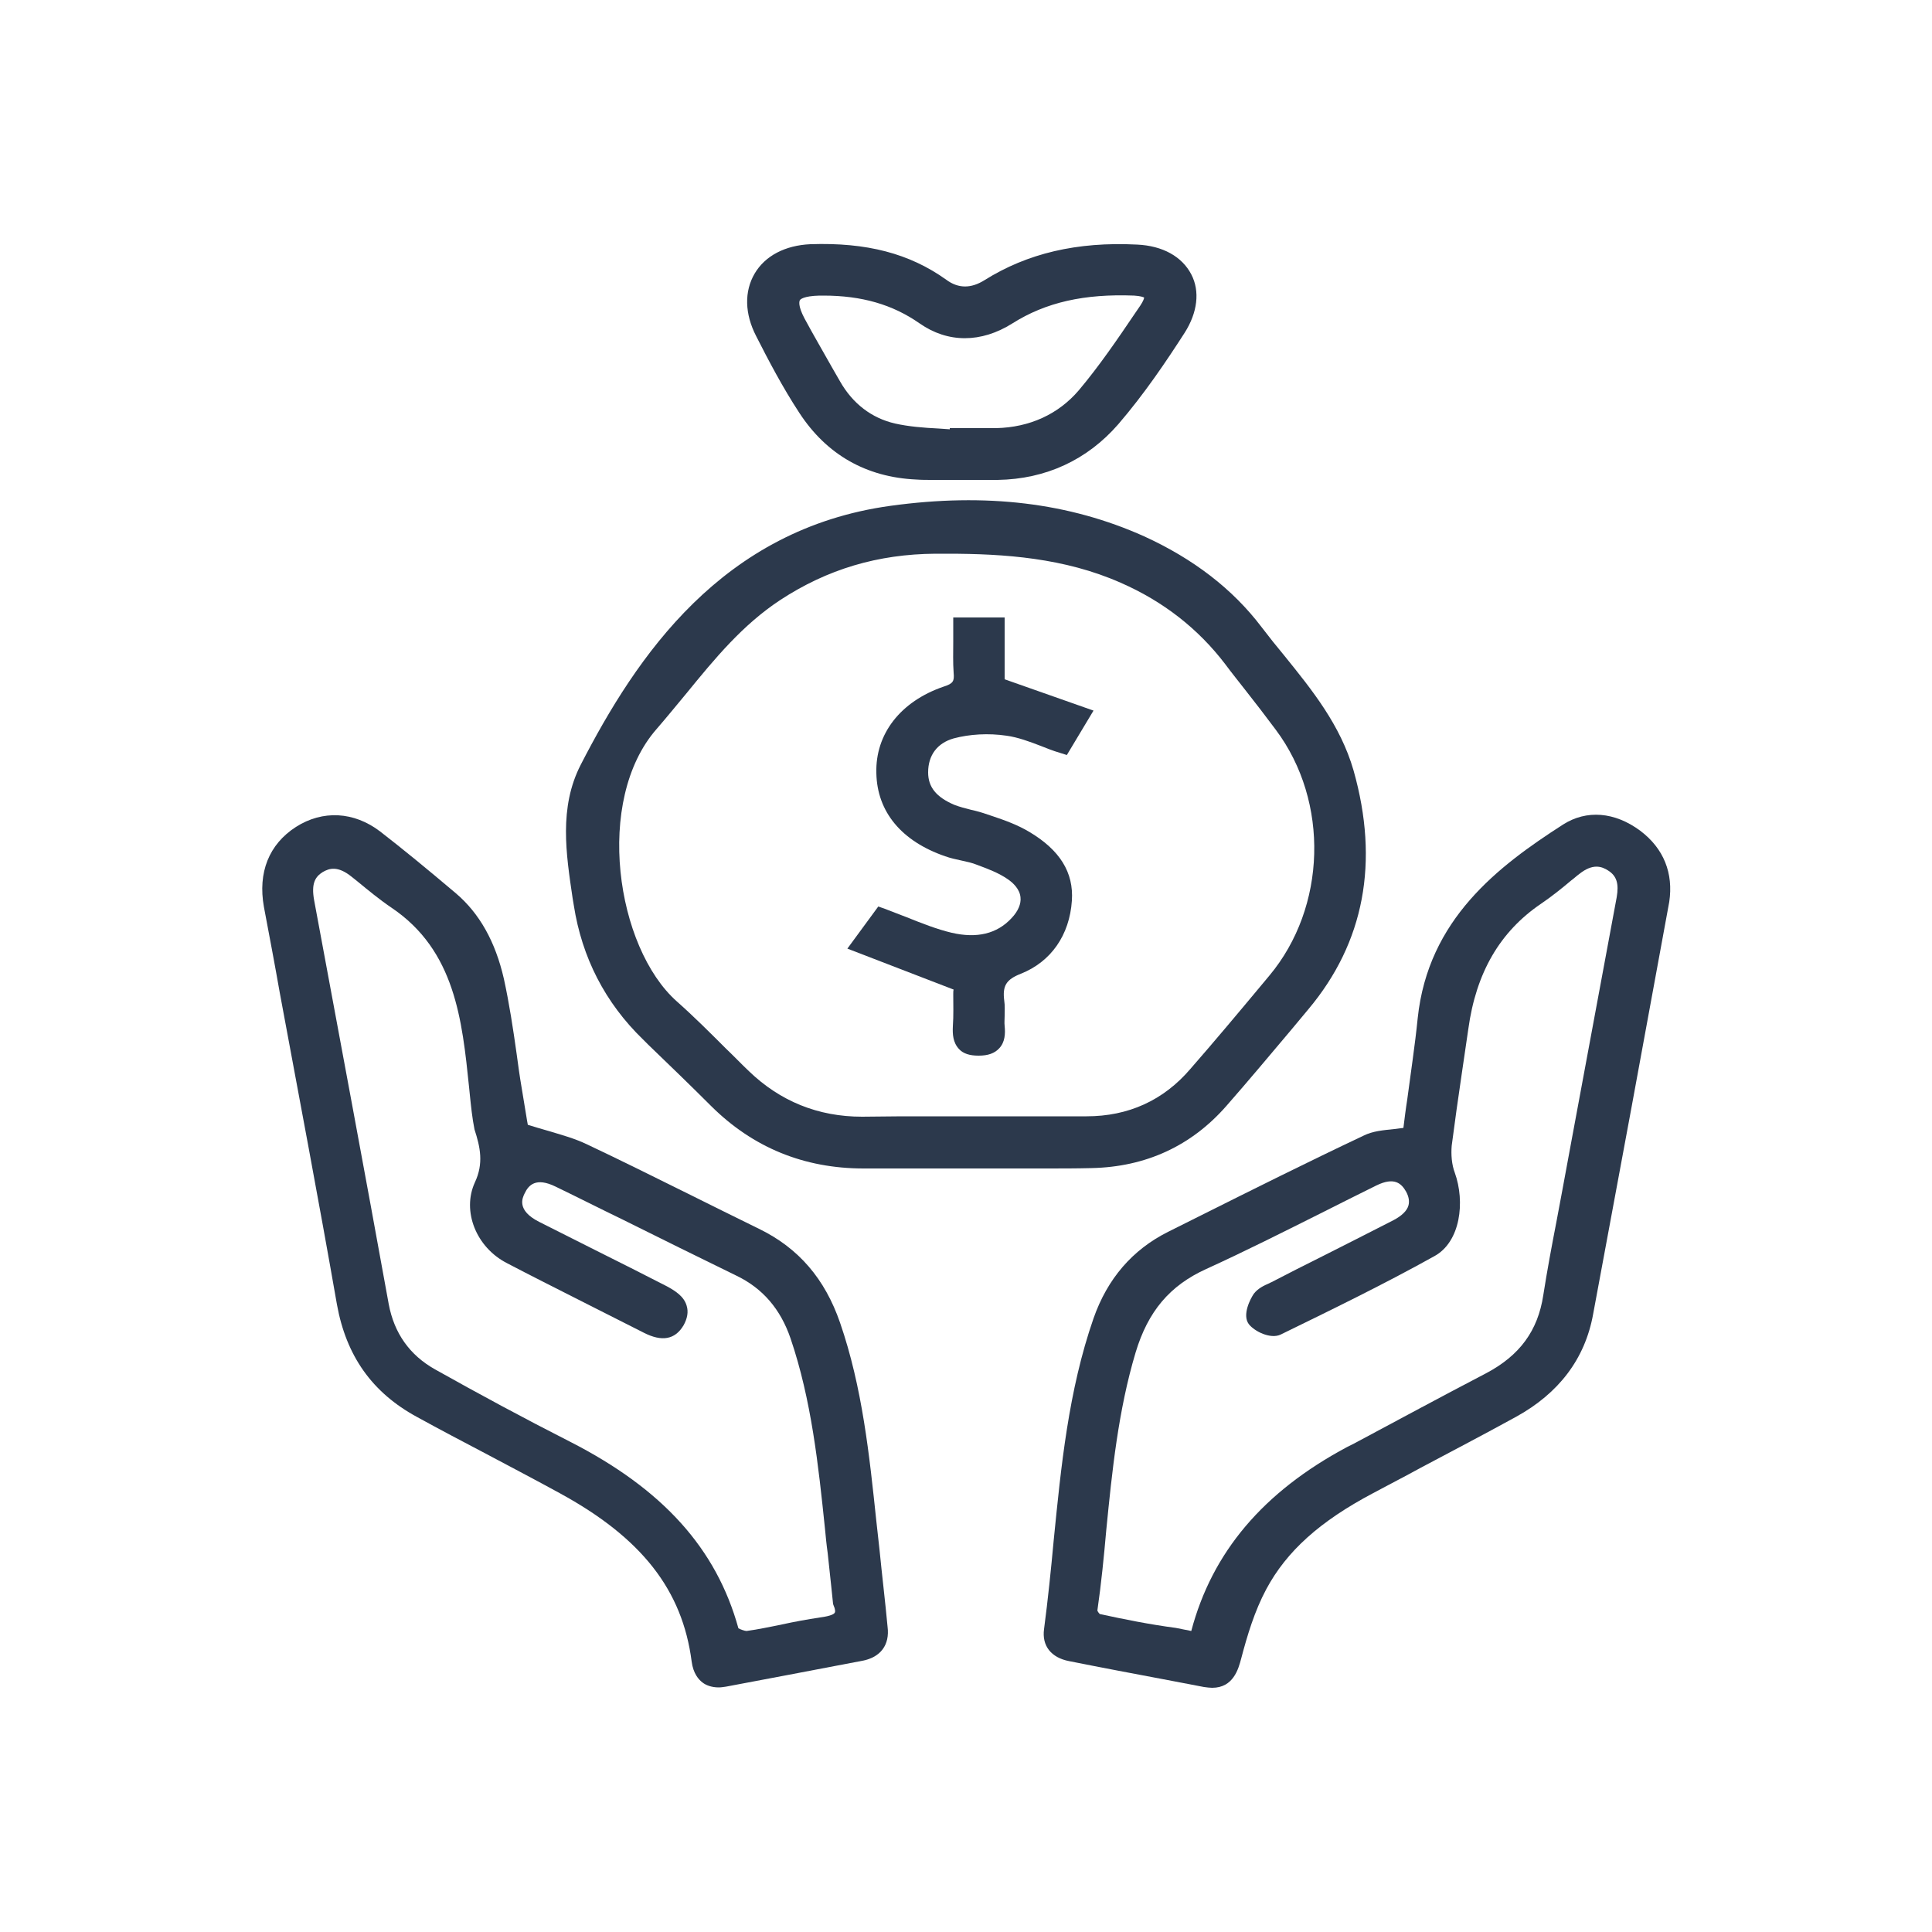 <?xml version="1.0" encoding="utf-8"?>
<!-- Generator: Adobe Illustrator 28.2.0, SVG Export Plug-In . SVG Version: 6.00 Build 0)  -->
<svg version="1.1" id="Layer_1" xmlns="http://www.w3.org/2000/svg" xmlns:xlink="http://www.w3.org/1999/xlink" x="0px" y="0px"
	 viewBox="0 0 500 500" style="enable-background:new 0 0 500 500;" xml:space="preserve">
<style type="text/css">
	.st0{fill:#2C394C;}
</style>
<g>
	<path class="st0" d="M227.6,400.9c-0.3-2.4-0.5-4.8-0.8-7.2c-1.8-17-3.6-34.6-9.4-51.4c-3.9-11.3-10.7-19.3-21-24.3
		c-6.1-3-12.4-6.1-18.4-9.1c-8.5-4.2-17.3-8.6-26-12.7c-3.3-1.6-6.7-2.5-10.7-3.7c-1.5-0.4-3-0.9-4.7-1.4l-0.2-1.1
		c-0.4-2.4-0.9-5.4-1.4-8.5c-0.5-2.9-0.9-5.8-1.3-8.8c-0.9-6.4-1.9-13-3.3-19.4c-2.2-9.6-6.3-16.9-12.4-22.1
		c-7.8-6.6-13.8-11.5-19.6-16c-6.8-5.2-14.9-5.6-21.8-1.2c-7,4.5-9.9,11.8-8.3,20.7c1.4,7.4,2.8,14.8,4.1,22.2
		c4.9,26.4,10.1,53.8,14.8,80.7c2.4,13.3,9.1,22.8,20.7,29.1c6,3.3,12.1,6.5,18,9.6c6.2,3.3,12.7,6.7,18.9,10.1
		c21.3,11.6,31.8,25.1,34.2,43.6c0.4,3.1,1.8,4.7,2.9,5.5c0.8,0.6,2.2,1.2,4.1,1.2c0.6,0,1.2-0.1,1.9-0.2c10.2-1.9,21.1-4,35.3-6.7
		c4.7-0.9,7.1-4.1,6.5-8.8C229.1,414.5,228.3,408,227.6,400.9z M122.9,306c-3.4,7.4,0.3,16.8,8.3,20.9c6.1,3.2,12.3,6.3,18.4,9.4
		c5.7,2.9,11.3,5.7,17,8.6c4.7,2.4,8.1,1.8,10.3-1.9c1-1.8,1.3-3.5,0.8-5.1c-0.7-2.4-2.9-3.8-5.1-5c-6.2-3.2-12.4-6.3-18.6-9.4
		c-4.8-2.4-9.7-4.9-14.5-7.3c-5.9-3-4.3-6.2-3.7-7.4c1-2.1,2.9-4.2,8-1.7c5.8,2.8,11.5,5.7,17.3,8.5c9.6,4.8,19.6,9.7,29.4,14.5
		c6.9,3.3,11.5,8.7,14.1,16.3c5.4,15.9,7.2,32.8,8.9,49.2c0.2,2.1,0.4,4.2,0.7,6.3c0.3,2.7,0.6,5.5,0.9,8.4l0.5,4.8l0.1,0.3
		c0.5,1.1,0.5,1.8,0.3,2c-0.1,0.2-0.7,0.8-3.8,1.2c-3.3,0.5-6.6,1.1-9.8,1.8c-3,0.6-6.2,1.3-9.2,1.7c-0.4,0-1.6-0.4-2.1-0.7
		c-5.7-20.6-19.5-36-43.6-48.3c-11.8-6-23.5-12.3-34.9-18.7c-6.6-3.7-10.6-9.4-12-16.9c-6.1-33.7-12.4-67.3-19.3-104.5
		c-0.8-4.4,0.3-6.1,2.2-7.3c1.7-1,3.9-1.7,7.5,1.2l1.5,1.2c2.8,2.3,5.7,4.7,8.8,6.8c16.5,11.1,18.3,29.1,20.1,46.5l0.2,2
		c0.3,2.9,0.6,5.9,1.2,8.9C124.3,296.9,125.2,301.1,122.9,306z"/>
	<path class="st0" d="M424.5,215c-6.6-4.9-13.9-5.5-20-1.6c-16.8,10.8-34.9,24.5-37.6,50.1c-0.7,7-1.8,14.1-2.7,21
		c-0.4,2.5-0.7,5-1,7.4c-0.8,0.1-1.6,0.2-2.4,0.3c-2.8,0.3-5.5,0.5-7.9,1.7c-14.4,6.8-28.8,14-42.8,21l-7.8,3.9
		c-9.2,4.6-15.7,12.1-19.3,22.4c-6.5,18.7-8.4,38.4-10.3,57.4c-0.7,7.6-1.5,15.4-2.5,23c-0.6,4.3,1.8,7.4,6.5,8.3
		c8.5,1.7,17,3.3,25.5,4.9l9.4,1.8c0.8,0.1,1.5,0.2,2.1,0.2c5.5,0,6.8-4.9,7.5-7.5c1.6-6.1,3.5-12.4,6.5-18
		c5.3-9.9,13.9-17.6,27.7-24.9c4.1-2.2,8.2-4.3,12.2-6.5c8.1-4.3,16.5-8.7,24.7-13.2c11.1-6.1,17.9-15,20-26.6
		c6.7-35.9,13.2-71.1,19.7-106.7C433.1,226,430.6,219.6,424.5,215z M284.6,417.7c-0.2-0.2-0.5-0.6-0.6-0.9c1-6.9,1.7-14,2.3-20.8
		c1.5-15.2,3.1-31,7.6-46c3.2-10.6,8.8-17.3,18.3-21.6c10.1-4.6,20.2-9.7,30-14.6c4.6-2.3,9.3-4.7,14-7c4.7-2.3,6.5-0.5,7.7,1.6
		c0.7,1.3,0.9,2.5,0.6,3.6c-0.4,1.4-1.8,2.7-3.9,3.8c-6.4,3.3-12.8,6.5-19.1,9.7c-4,2-8,4-12,6.1c-0.3,0.2-0.7,0.3-1,0.5
		c-1.4,0.6-2.9,1.3-4,2.7c-0.9,1.3-3.1,5.5-1.3,7.9c1.5,1.9,5.6,3.9,8.2,2.7c12.9-6.3,26.7-13,39.8-20.3c6.8-3.7,8-14.1,5.3-21.6
		c-0.8-2.1-1-4.7-0.8-7c0.8-6.2,1.7-12.5,2.6-18.6c0.6-3.9,1.1-7.7,1.7-11.6c2-14.6,8.2-25.2,18.8-32.4c2.8-1.9,5.4-4,7.9-6.1
		c0.7-0.5,1.3-1.1,2-1.6c3.5-2.8,5.8-2,7.5-0.9c2.2,1.4,2.8,3.4,2.2,6.9c-4,21.4-7.9,42.7-11.9,64.1l-2.2,11.9c-0.5,2.7-1,5.3-1.5,8
		c-1.2,6.2-2.4,12.6-3.4,19c-1.4,9.2-6.1,15.6-14.8,20.2c-11.5,6-23,12.2-34.2,18.2l-1.8,0.9c-21.7,11.6-34.9,27.2-40.3,47.6
		c-1.3-0.3-2.7-0.5-4-0.8C297.5,420.4,291,419.1,284.6,417.7z"/>
	<path class="st0" d="M282.5,302.3c14-0.3,25.8-5.7,34.9-16.1c5.7-6.5,11.3-13.2,16.7-19.6c1.5-1.8,3-3.6,4.5-5.4
		c14.5-17.3,18.4-38.1,11.7-61.8c-3.4-11.8-10.8-20.9-17.9-29.7c-2-2.4-4-4.9-5.9-7.4c-7.5-9.9-17.7-17.7-30.4-23.5
		c-19.4-8.7-40.9-11.3-65.6-7.9c-43.7,6-65.8,39-80.2,67c-5.7,11.1-3.8,23.1-2.1,34.6l0.3,1.8c2.1,13.5,8.1,25.2,17.9,34.7l1.3,1.3
		c5.4,5.2,11,10.6,16.4,16c10.8,10.7,24,16.1,39.4,16.1c0,0,0.1,0,0.1,0c7.1,0,14.2,0,21.3,0l7.1,0c3.1,0,6.2,0,9.4,0
		c3.1,0,6.3,0,9.5,0C274.6,302.4,278.5,302.4,282.5,302.3z M223.1,289c-11.4,0-21.2-4-29.3-11.8c-2-1.9-3.9-3.9-5.9-5.8
		c-4.1-4.1-8.3-8.3-12.7-12.2c-15.8-14-21.4-52.1-5.3-70.5c2.6-3,5.2-6.2,7.7-9.2c7.5-9.2,14.6-17.8,24.3-24.2
		c12.2-8,25.3-11.9,40.2-12c1,0,2.1,0,3.1,0c14.8,0,30.3,1.1,44.8,7.5c11,4.8,20.1,11.9,27.1,21.1c1.7,2.3,3.5,4.5,5.2,6.7
		c2.6,3.3,5.3,6.8,7.9,10.3c13.9,18.6,13.1,45.9-1.7,63.6l-2,2.4c-6,7.2-12.2,14.6-18.4,21.7c-7,8.2-16.1,12.3-26.9,12.3
		c-6.8,0-13.6,0-20.4,0l-9.1,0c-6.1,0-12.2,0-18.3,0L223.1,289C223.1,289,223.1,289,223.1,289z"/>
	<path class="st0" d="M206.9,106.9c7,10.7,17.2,16.6,30.2,17.2c1.4,0.1,2.7,0.1,4.1,0.1c1.2,0,2.3,0,3.5,0c1.1,0,2.2,0,3.3,0
		c1.1,0,2.2,0,3.3,0c2.3,0,4.6,0,6.9,0c12.5-0.2,23.2-5.2,31.2-14.4c6.8-7.9,12.5-16.4,17.2-23.7c3.3-5.2,4-10.7,1.7-15.1
		c-2.4-4.6-7.4-7.4-14-7.7c-15.6-0.8-28.5,2.3-39.5,9.2c-3.5,2.2-6.8,2.2-9.9-0.1c-9.5-6.8-20.6-9.7-35.2-9.2
		c-6.5,0.3-11.7,3-14.4,7.6c-2.7,4.6-2.6,10.4,0.4,16.2C198.8,93.1,202.5,100.2,206.9,106.9z M207,77.7c0.1-0.2,0.9-1.1,5.1-1.2
		c0.3,0,0.7,0,1,0c9.9,0,17.9,2.3,24.9,7.2c7.3,5.1,15.9,5.1,24,0c8.7-5.5,18.7-7.7,31.5-7.2c1.7,0.1,2.4,0.4,2.6,0.5
		c0,0.2-0.2,0.9-1,2.1l-1.3,1.9c-4.6,6.8-9.3,13.7-14.6,20c-5.3,6.2-12.7,9.6-21.4,9.8c-2.2,0-4.4,0-6.6,0c-1,0-2,0-3.1,0h-2.3
		l0,0.3c-1-0.1-1.9-0.1-2.9-0.2c-4-0.2-7.7-0.5-11.3-1.3c-6-1.4-10.9-5.1-14.2-10.9l-1.9-3.3c-2.4-4.3-5-8.7-7.3-13
		C206.4,79,206.9,77.9,207,77.7z"/>
	<path class="st0" d="M246.7,257.3c0,2.6,0.1,5.5-0.1,8.3c-0.1,2,0,4.2,1.6,5.9c1.1,1.2,2.8,1.7,5,1.7c0,0,0.1,0,0.1,0
		c2.4,0,4.1-0.6,5.3-1.9c1.5-1.6,1.6-3.8,1.4-5.8c-0.1-0.8,0-1.7,0-2.6c0-1.3,0.1-2.6-0.1-3.9c-0.5-3.9,0.5-5.5,4.3-7
		c7.8-3.1,12.6-10,13.2-18.9c0.5-7.3-3.1-13.1-11-17.8c-3-1.8-6.3-3-9.6-4.1l-1.2-0.4c-1.4-0.5-2.8-0.9-4.2-1.2
		c-1.6-0.4-3.1-0.8-4.4-1.3c-4.7-2-6.8-4.6-6.8-8.4c0-4.5,2.4-7.6,6.6-8.8c4.1-1.1,9-1.4,13.7-0.7c2.9,0.4,5.9,1.5,9,2.7
		c1.5,0.6,3,1.2,4.7,1.7l1.9,0.6l6.9-11.5l-23-8.1v-16h-13.3v2.5c0,1.3,0,2.5,0,3.7c0,2.8-0.1,5.4,0.1,8.1c0.2,2.2-0.1,2.8-2.6,3.6
		c-11.1,3.8-17.7,12.2-17.4,22.4c0.2,10,6.5,17.6,17.8,21.5c1.4,0.5,2.8,0.8,4.2,1.1c1.4,0.3,2.8,0.6,4,1.1c2.7,1,5.7,2.1,8.1,3.8
		c1.3,0.9,3,2.5,3.2,4.6c0.2,1.7-0.6,3.6-2.3,5.4c-3.8,4.1-9,5.3-15.5,3.8c-3.8-0.9-7.6-2.4-11.6-4c-1.9-0.7-3.8-1.5-5.7-2.2
		l-1.7-0.6l-8,10.9l27.5,10.6C246.7,256.4,246.7,256.8,246.7,257.3z"/>
</g>
</svg>
